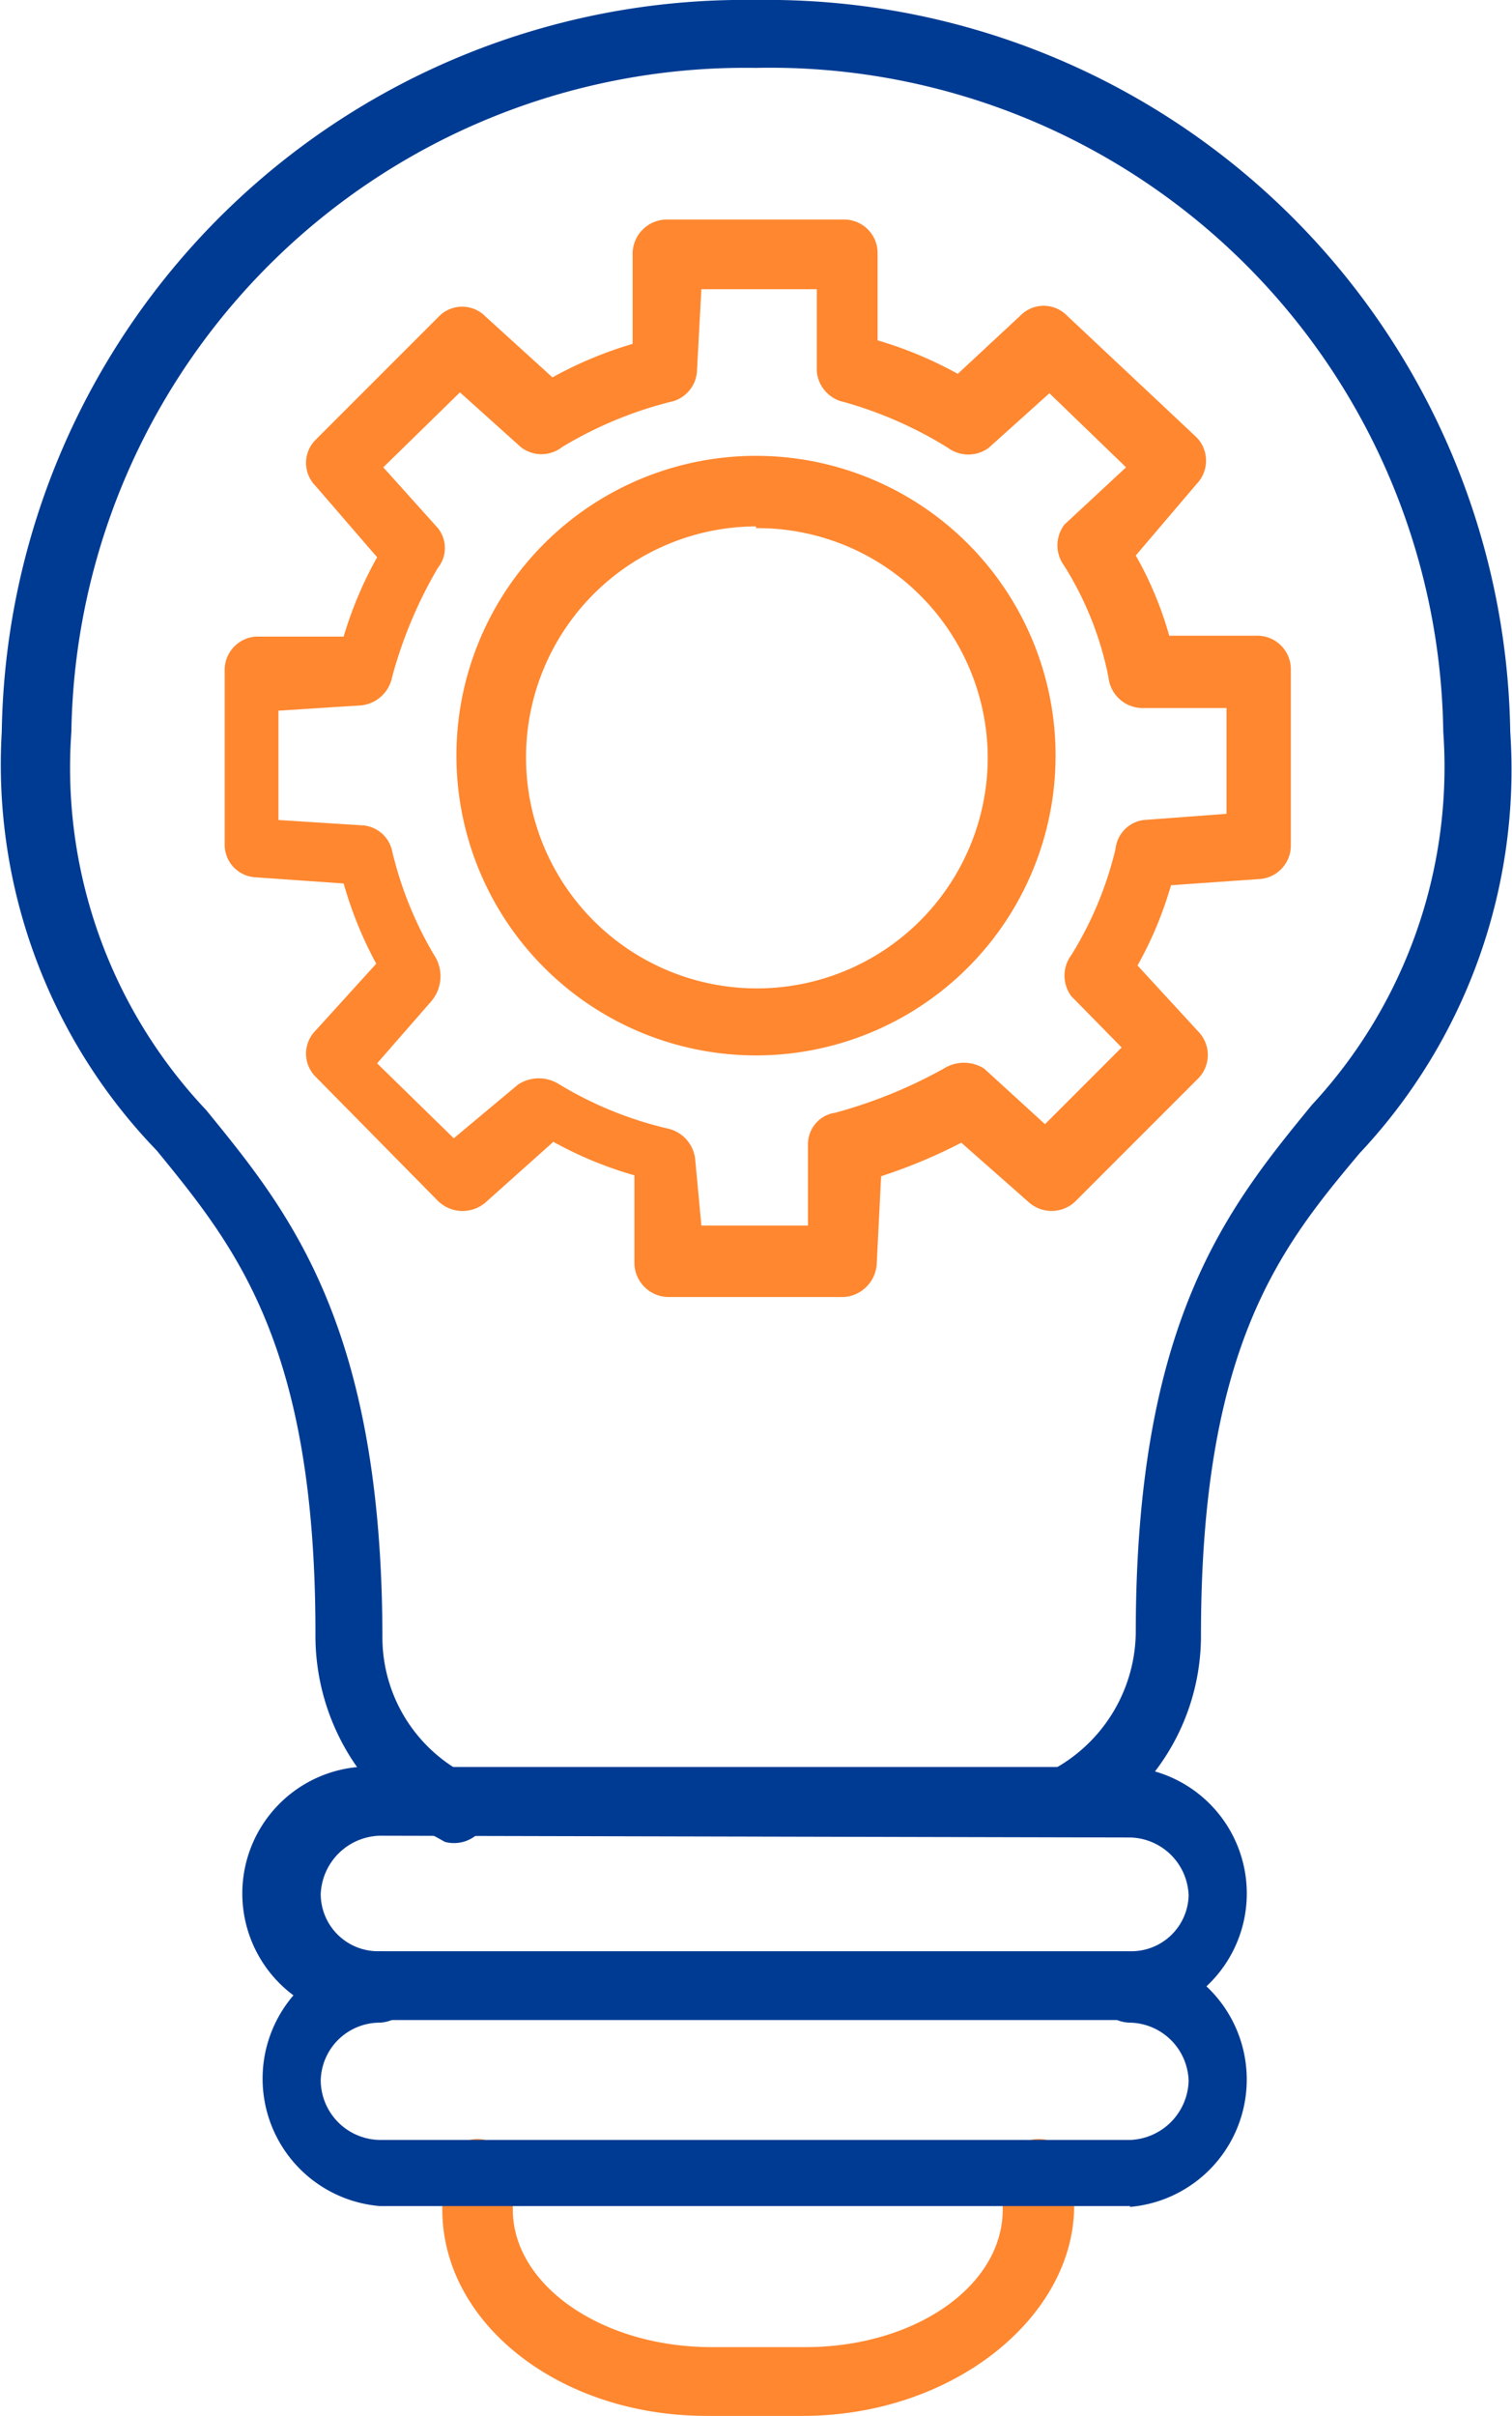 <svg id="Layer_1" data-name="Layer 1" xmlns="http://www.w3.org/2000/svg" viewBox="0 0 17.16 27.4"><defs><style>.cls-1{fill:#ff872f;}.cls-1,.cls-2{fill-rule:evenodd;}.cls-2{fill:#003b93;}</style></defs><path class="cls-1" d="M16.53,28.1H15.44c-1.67,0-3-1.05-3-2.34v-.4a.4.4,0,1,1,.8,0v.4c0,.85,1,1.56,2.26,1.56h1.06c1.24,0,2.24-.69,2.24-1.56v-.4a.41.41,0,0,1,.41-.4.4.4,0,0,1,.4.4v.4C19.58,27,18.22,28.1,16.53,28.1Z" transform="translate(-7.42 -0.7)"/><path class="cls-2" d="M19.51,21.52a.34.34,0,0,1-.33-.2.38.38,0,0,1,.13-.52h0a1.79,1.79,0,0,0,1-1.57c0-3.56,1.05-4.84,2-6A5.63,5.63,0,0,0,23.8,9,7.64,7.64,0,0,0,16,1.47h0A7.65,7.65,0,0,0,8.23,9a5.65,5.65,0,0,0,1.53,4.29c.92,1.13,2,2.42,2,6a1.75,1.75,0,0,0,1,1.56.4.4,0,0,1-.29.74l-.09-.05A2.59,2.59,0,0,1,11,19.22c0-3.27-.91-4.38-1.8-5.47A6.3,6.3,0,0,1,7.44,9,8.43,8.43,0,0,1,16,.7,8.43,8.43,0,0,1,24.56,9a6.35,6.35,0,0,1-1.71,4.78c-.89,1.06-1.8,2.18-1.8,5.47a2.53,2.53,0,0,1-1.35,2.24A.32.32,0,0,1,19.51,21.52Z" transform="translate(-7.42 -0.7)"/><path class="cls-2" d="M20.25,23.61H11.73a1.44,1.44,0,1,1,0-2.87h8.52a1.44,1.44,0,0,1,0,2.87Zm-8.52-2.09a.69.69,0,0,0-.67.66.65.65,0,0,0,.66.65h8.53a.65.65,0,0,0,.66-.63v0a.68.68,0,0,0-.66-.66Z" transform="translate(-7.42 -0.7)"/><path class="cls-2" d="M20.25,25.72H11.73a1.45,1.45,0,0,1,0-2.89.4.4,0,0,1,.4.4h0a.42.42,0,0,1-.4.41.67.67,0,0,0-.67.66.68.68,0,0,0,.67.67h8.52a.69.69,0,0,0,.66-.67.68.68,0,0,0-.66-.66.4.4,0,0,1-.4-.4h0a.41.41,0,0,1,.39-.4h0a1.45,1.45,0,0,1,0,2.89Z" transform="translate(-7.42 -0.7)"/><path class="cls-1" d="M17,15.41H15a.39.39,0,0,1-.38-.38l0-1a4.35,4.35,0,0,1-.92-.38l-.75.67a.4.4,0,0,1-.56,0L11,12.91a.37.37,0,0,1,0-.52h0l.69-.76a4.46,4.46,0,0,1-.37-.91l-1-.07a.37.37,0,0,1-.35-.38V8.31a.38.38,0,0,1,.35-.39h1a4.42,4.42,0,0,1,.38-.9L11,6.21a.37.37,0,0,1,0-.52h0l1.4-1.4a.37.37,0,0,1,.53,0l.76.69a4.5,4.5,0,0,1,.91-.38l0-1A.39.39,0,0,1,15,3.19h2a.38.38,0,0,1,.38.37h0v1a4.5,4.5,0,0,1,.91.38L19,4.28a.37.37,0,0,1,.53,0L21,5.66a.38.38,0,0,1,0,.53h0L20.31,7a4.07,4.07,0,0,1,.38.91l1,0a.38.38,0,0,1,.38.38v2a.38.38,0,0,1-.36.38l-1,.07a4.27,4.27,0,0,1-.38.91l.69.75a.38.38,0,0,1,0,.53h0l-1.4,1.4a.39.39,0,0,1-.53,0l-.76-.67a6,6,0,0,1-.91.38l-.05,1A.4.4,0,0,1,17,15.41Zm-1.62-.81h1.21l0-.93a.36.36,0,0,1,.31-.35,5.48,5.48,0,0,0,1.23-.5.43.43,0,0,1,.46,0l.69.63.87-.87L19.58,12a.39.39,0,0,1,0-.47,4.07,4.07,0,0,0,.5-1.2A.37.37,0,0,1,20.4,10l.94-.07V8.73l-.94,0A.39.39,0,0,1,20,8.38a3.74,3.74,0,0,0-.5-1.26.39.39,0,0,1,0-.47L20.2,6l-.87-.84-.69.62a.39.39,0,0,1-.46,0A4.57,4.57,0,0,0,17,5.26a.39.39,0,0,1-.31-.35l0-.93H15.38l-.05.93a.38.38,0,0,1-.31.35,4.51,4.51,0,0,0-1.22.51.38.38,0,0,1-.47,0l-.69-.62L11.77,6l.62.69a.36.36,0,0,1,0,.45,5,5,0,0,0-.52,1.24.4.4,0,0,1-.35.32l-.94.06V10l.94.06a.37.37,0,0,1,.35.29,4.19,4.19,0,0,0,.5,1.22.44.44,0,0,1-.05.48l-.62.71.87.85L13.3,13a.43.43,0,0,1,.47,0,4.25,4.25,0,0,0,1.23.5.4.4,0,0,1,.31.35Z" transform="translate(-7.42 -0.7)"/><path class="cls-1" d="M16,12.67a3.4,3.4,0,1,1,3.4-3.41A3.4,3.4,0,0,1,16,12.67Zm0-6A2.62,2.62,0,1,0,18.63,9.3h0A2.61,2.61,0,0,0,16,6.69Z" transform="translate(-7.42 -0.7)"/></svg>